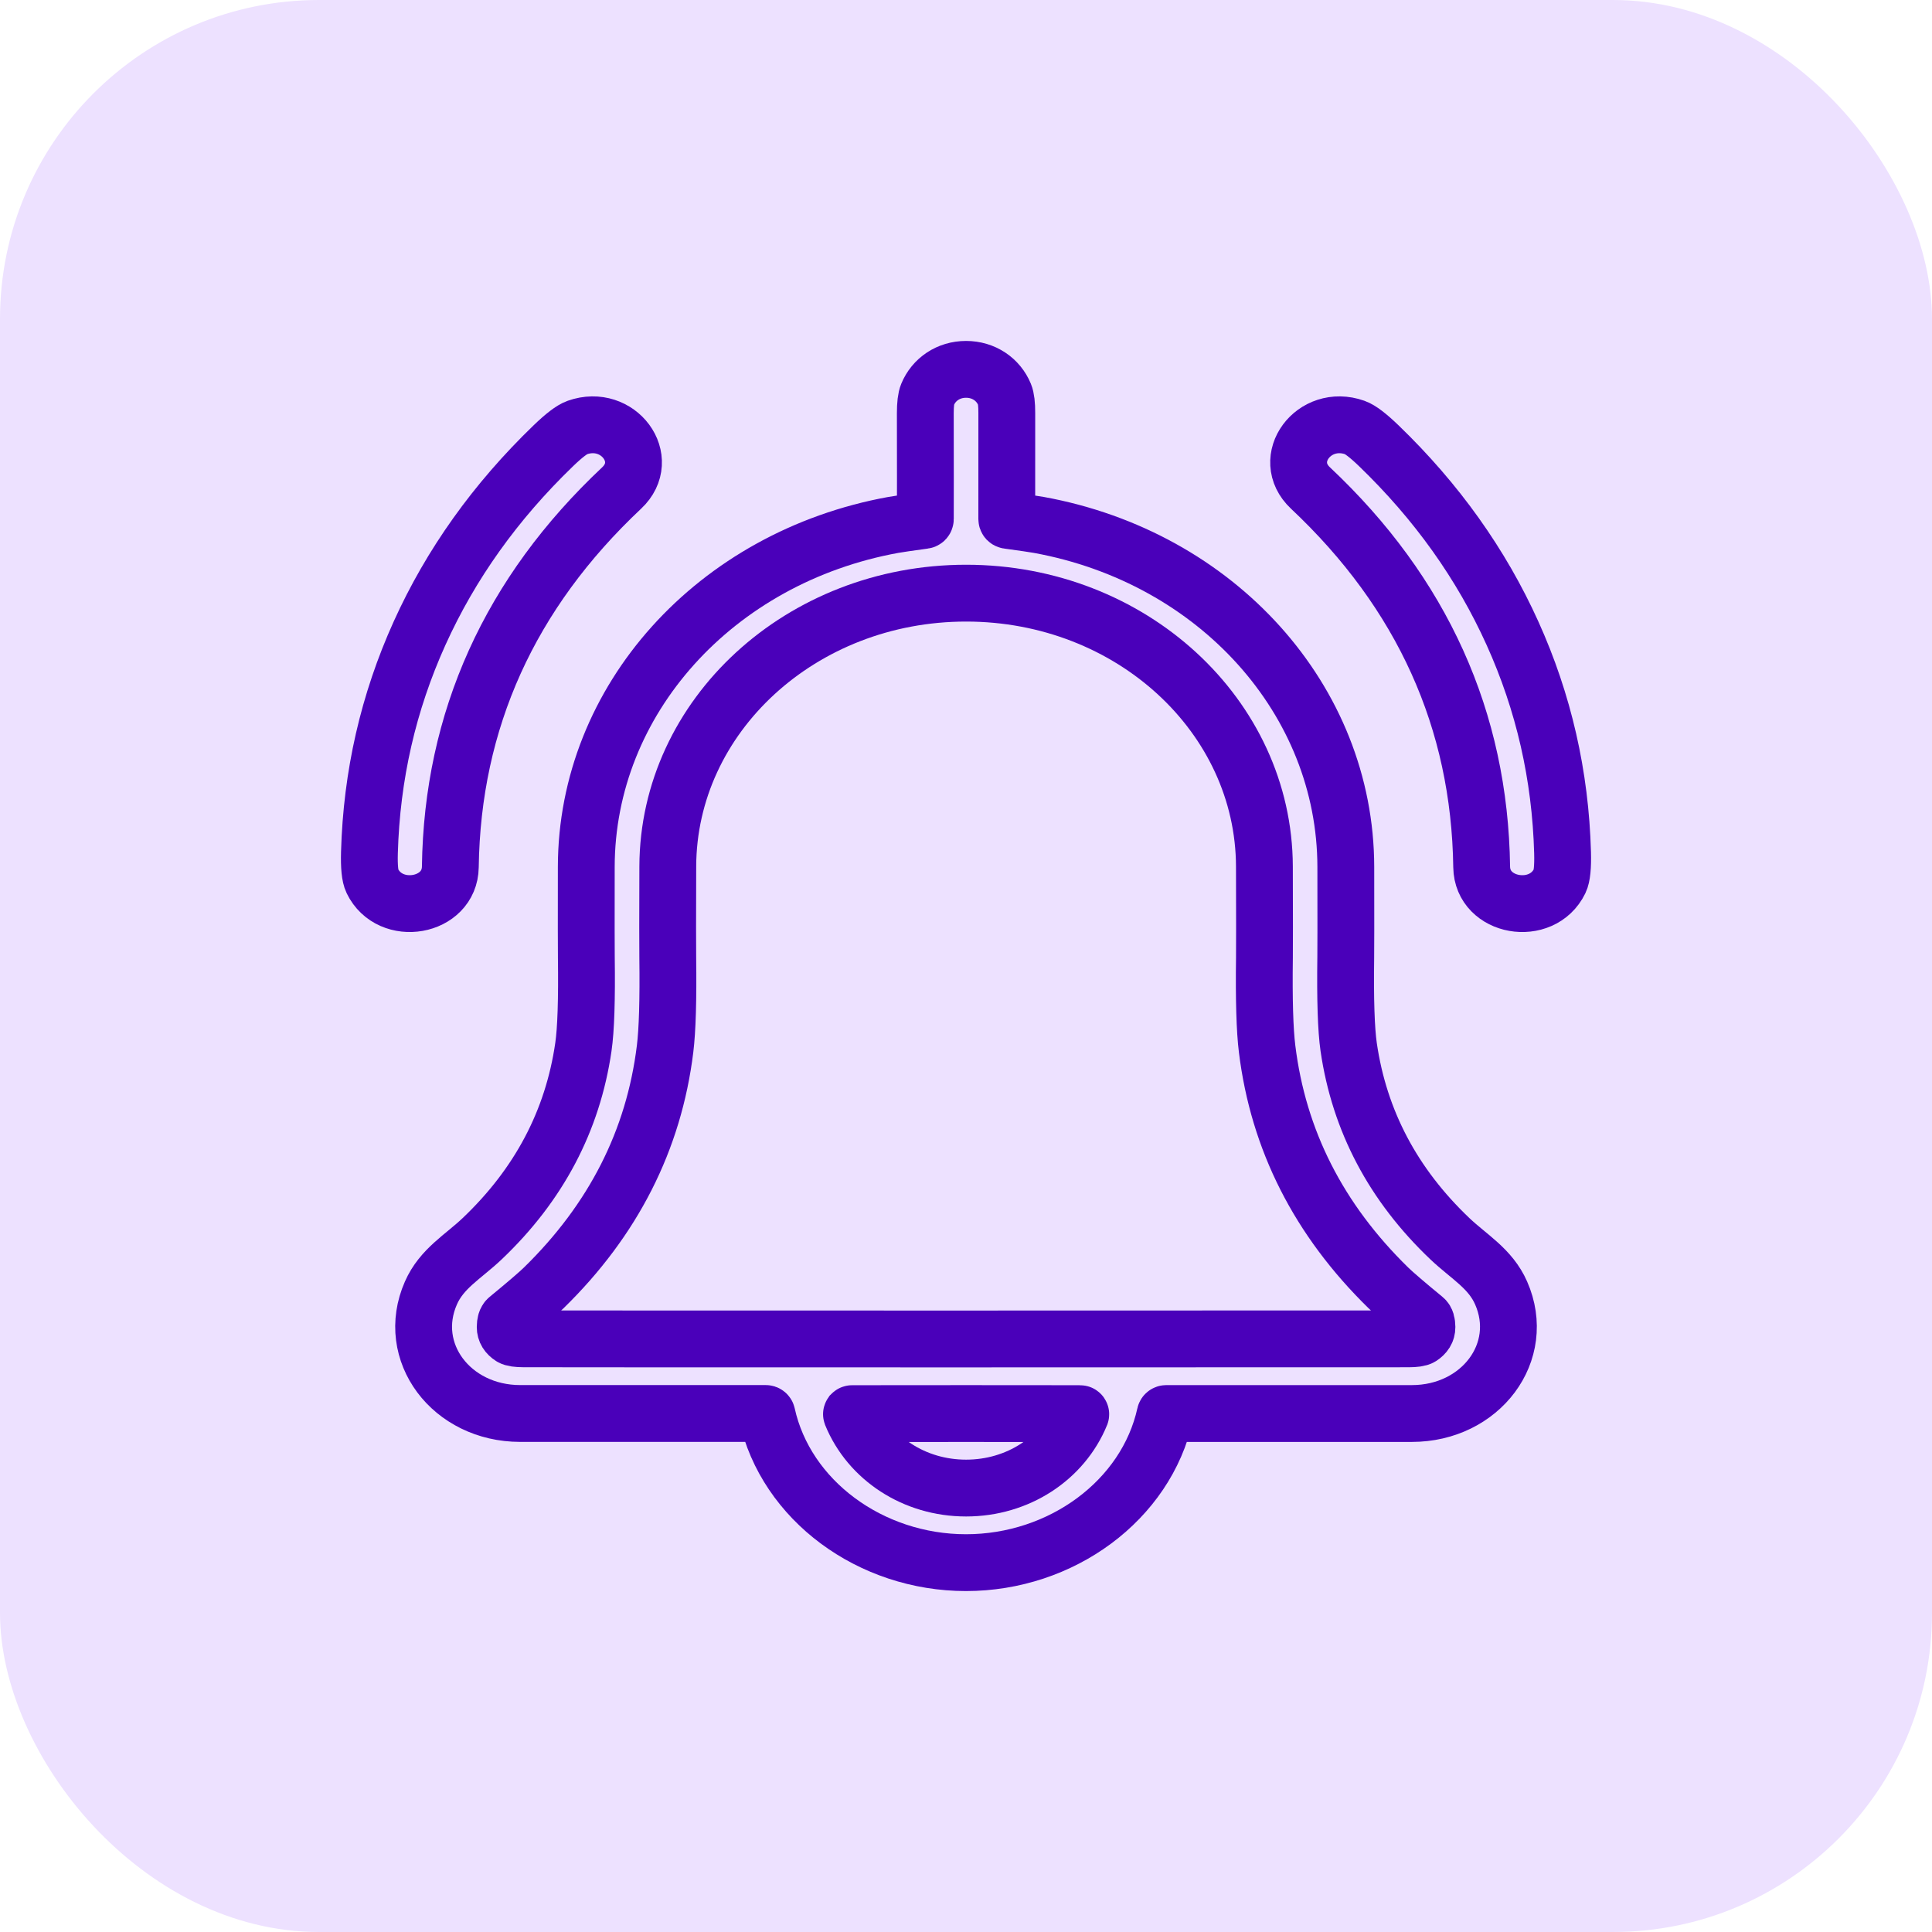 <svg width="68" height="68" viewBox="0 0 68 68" fill="none" xmlns="http://www.w3.org/2000/svg">
<rect width="68" height="68" rx="11.228" fill="#EDE1FF"/>
<path d="M34 55C37.361 55 40.341 52.806 41.008 49.783C41.01 49.774 41.015 49.766 41.023 49.76C41.03 49.754 41.04 49.751 41.05 49.751C43.924 49.751 46.805 49.751 49.694 49.751C52.113 49.75 53.748 47.587 52.835 45.51C52.457 44.647 51.707 44.24 51.031 43.599C49.035 41.701 47.848 39.452 47.469 36.854C47.38 36.24 47.346 35.184 47.366 33.685C47.37 33.457 47.371 32.4 47.368 30.513C47.36 24.639 42.833 19.616 36.56 18.475C36.404 18.447 36.045 18.394 35.481 18.317C35.468 18.316 35.457 18.31 35.448 18.301C35.44 18.292 35.435 18.281 35.435 18.269C35.433 17.595 35.433 16.353 35.436 14.542C35.437 14.233 35.411 14.014 35.358 13.886C35.138 13.352 34.622 13 34.002 13C33.382 13 32.867 13.352 32.647 13.886C32.594 14.014 32.568 14.233 32.568 14.542C32.571 16.353 32.572 17.595 32.569 18.269C32.569 18.281 32.564 18.292 32.556 18.301C32.548 18.31 32.536 18.316 32.523 18.317C31.96 18.394 31.6 18.447 31.444 18.475C25.171 19.615 20.643 24.638 20.635 30.512C20.633 32.399 20.633 33.456 20.637 33.684C20.657 35.183 20.623 36.239 20.533 36.853C20.155 39.452 18.968 41.7 16.972 43.598C16.296 44.239 15.546 44.646 15.167 45.509C14.253 47.587 15.889 49.749 18.307 49.75C21.196 49.75 24.078 49.75 26.952 49.75C26.962 49.75 26.971 49.753 26.979 49.759C26.987 49.765 26.992 49.773 26.994 49.782C27.66 52.806 30.639 55 34 55Z" stroke="#4A00BA" stroke-width="2"/>
<path d="M14.767 22.289C13.667 24.722 13.079 27.294 13.003 30.005C12.989 30.505 13.022 30.839 13.104 31.007C13.729 32.3 15.831 31.938 15.85 30.513C15.886 27.93 16.408 25.524 17.415 23.295C18.423 21.066 19.911 19.027 21.879 17.177C22.965 16.158 21.758 14.539 20.318 15.048C20.131 15.114 19.85 15.328 19.474 15.691C17.436 17.657 15.867 19.856 14.767 22.289Z" stroke="#4A00BA" stroke-width="2"/>
<path d="M53.235 22.29C52.137 19.857 50.569 17.657 48.531 15.691C48.155 15.328 47.874 15.114 47.687 15.048C46.248 14.539 45.04 16.157 46.125 17.177C48.093 19.027 49.58 21.066 50.587 23.296C51.594 25.525 52.114 27.931 52.15 30.514C52.169 31.938 54.27 32.3 54.897 31.008C54.978 30.84 55.011 30.506 54.997 30.006C54.922 27.295 54.335 24.723 53.235 22.29Z" stroke="#4A00BA" stroke-width="2"/>
<path d="M34.003 47.127C43.28 47.127 48.474 47.126 49.582 47.123C49.803 47.122 49.945 47.101 50.009 47.061C50.153 46.968 50.225 46.852 50.224 46.71C50.223 46.564 50.194 46.466 50.135 46.418C49.49 45.888 49.067 45.524 48.864 45.327C46.416 42.933 44.993 40.13 44.598 36.917C44.516 36.255 44.484 35.185 44.504 33.707C44.508 33.346 44.508 32.275 44.503 30.495C44.486 25.201 39.811 20.877 34.004 20.877C28.196 20.877 23.521 25.2 23.504 30.494C23.498 32.275 23.498 33.345 23.503 33.706C23.522 35.185 23.49 36.255 23.409 36.916C23.013 40.129 21.59 42.932 19.141 45.326C18.939 45.523 18.515 45.887 17.87 46.417C17.811 46.465 17.782 46.563 17.781 46.71C17.781 46.851 17.852 46.968 17.996 47.06C18.06 47.1 18.202 47.121 18.423 47.122C19.532 47.126 24.725 47.127 34.003 47.127Z" stroke="#4A00BA" stroke-width="2"/>
<path d="M34.003 52.375C35.826 52.375 37.402 51.333 38.038 49.785C38.039 49.782 38.039 49.778 38.039 49.775C38.039 49.771 38.038 49.768 38.035 49.765C38.033 49.762 38.03 49.759 38.027 49.758C38.024 49.756 38.02 49.755 38.016 49.755C37.745 49.753 36.408 49.752 34.004 49.752C31.6 49.752 30.263 49.753 29.992 49.755C29.988 49.755 29.984 49.756 29.981 49.758C29.978 49.759 29.975 49.762 29.973 49.764C29.971 49.767 29.969 49.77 29.969 49.774C29.968 49.777 29.969 49.781 29.97 49.784C30.606 51.333 32.181 52.375 34.003 52.375Z" stroke="#4A00BA" stroke-width="2"/>
</svg>
